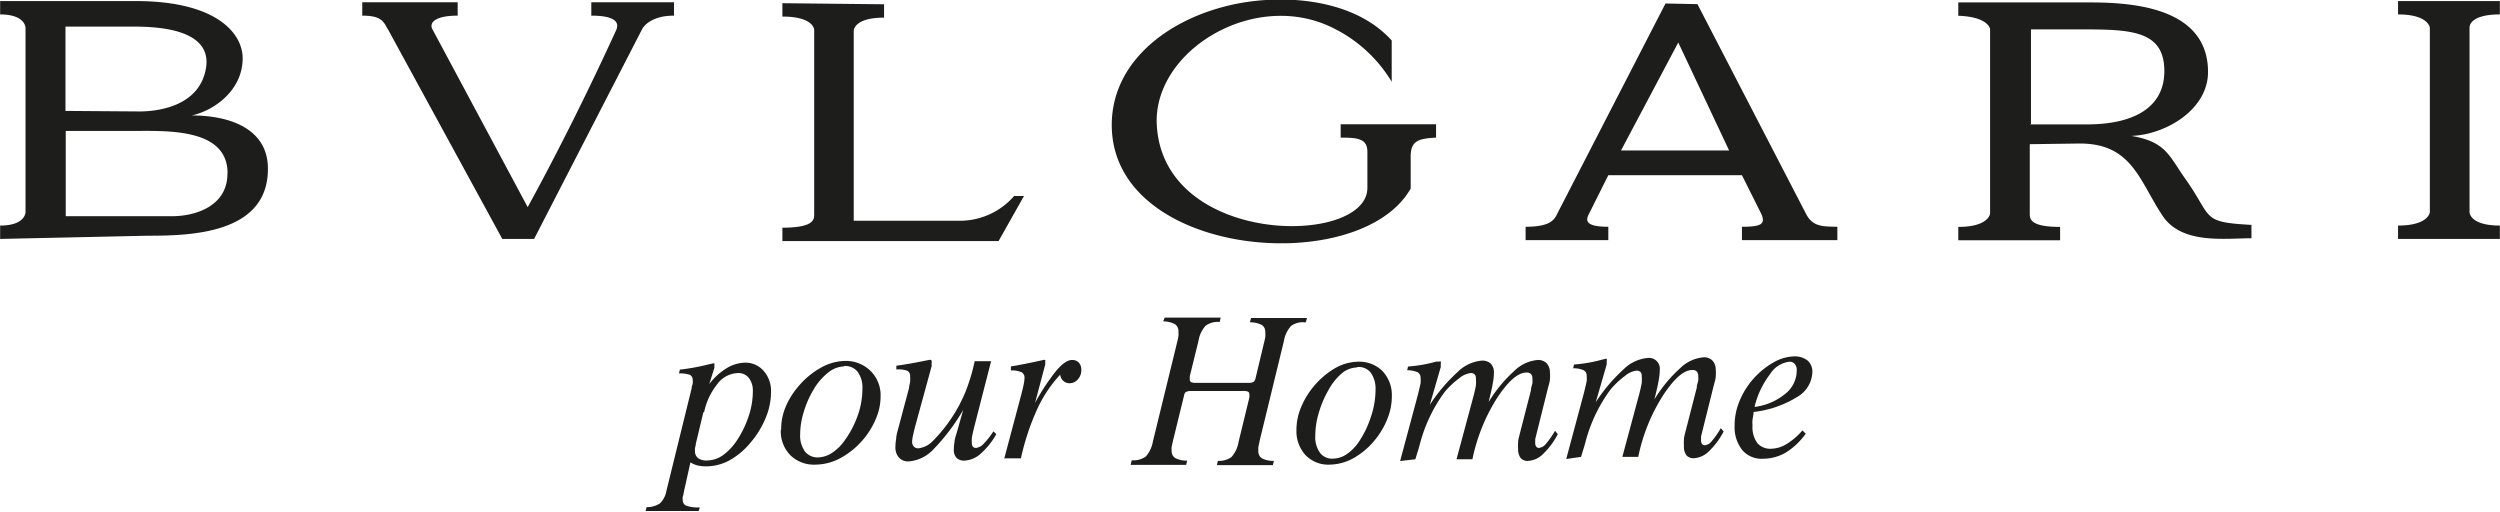 <svg id="Layer_1" data-name="Layer 1" xmlns="http://www.w3.org/2000/svg" viewBox="0 0 187.09 38.3"><title>Bvlgari Pour Homme logo - Brandlogos.net</title><path d="M249.46,192l.07-.32h.06a1.57,1.57,0,0,0,1-.29,2.28,2.28,0,0,0,.53-1.13l1.81-7.41a4.71,4.71,0,0,0,.1-.48,2.37,2.37,0,0,0,0-.33.63.63,0,0,0-.26-.55,1.92,1.92,0,0,0-.88-.21L252,181l4.19,0-.07.32h-.06a1.55,1.55,0,0,0-1,.29,2.22,2.22,0,0,0-.53,1.13l-.65,2.64,0,.12s0,.08,0,.12a.22.22,0,0,0,.1.21.92.92,0,0,0,.4.05l3.89,0a.76.76,0,0,0,.38-.07.48.48,0,0,0,.15-.27l.63-2.64a4.08,4.08,0,0,0,.1-.47,2,2,0,0,0,0-.34.61.61,0,0,0-.26-.54,1.9,1.9,0,0,0-.89-.2l.08-.32,4.19,0-.09.32h-.12a1.43,1.43,0,0,0-1,.29,2.29,2.29,0,0,0-.52,1.12l-1.8,7.4c-.05.24-.09.42-.11.54a1.92,1.92,0,0,0,0,.29.61.61,0,0,0,.27.54,1.82,1.82,0,0,0,.89.19l-.07.32-4.19,0,.07-.32H256a1.57,1.57,0,0,0,1-.29,2.24,2.24,0,0,0,.53-1.13l.81-3.33a.71.71,0,0,0,0-.12s0-.06,0-.1a.23.23,0,0,0-.1-.21.92.92,0,0,0-.4-.05l-3.87,0a.79.79,0,0,0-.39.08.41.41,0,0,0-.13.26l-.81,3.31c-.06.24-.09.42-.12.54a1.62,1.62,0,0,0,0,.29.61.61,0,0,0,.27.54,1.83,1.83,0,0,0,.89.19l-.07.32-4.19,0Zm12.4-2.56a4.41,4.41,0,0,1,.3-1.62,6.16,6.16,0,0,1,2.53-3,3.58,3.58,0,0,1,1.75-.52,2.46,2.46,0,0,1,1.85.69,2.61,2.61,0,0,1,.71,1.89,4.43,4.43,0,0,1-.29,1.58,5.87,5.87,0,0,1-.86,1.55,5.66,5.66,0,0,1-1.64,1.46,3.76,3.76,0,0,1-1.84.53,2.37,2.37,0,0,1-1.81-.69,2.64,2.64,0,0,1-.7-1.88Zm4.5-4.71a1.87,1.87,0,0,0-1.13.46,4.46,4.46,0,0,0-1,1.28,7.66,7.66,0,0,0-.71,1.7,6,6,0,0,0-.25,1.69,2,2,0,0,0,.35,1.25,1.12,1.12,0,0,0,1,.44,1.84,1.84,0,0,0,1-.33,3.4,3.4,0,0,0,.9-.91,7.27,7.27,0,0,0,.92-1.91,6.29,6.29,0,0,0,.34-2,2.1,2.1,0,0,0-.35-1.27,1.13,1.13,0,0,0-1-.43Zm3.26,7,1.34-5q.14-.57.19-.82a2.18,2.18,0,0,0,0-.41.45.45,0,0,0-.22-.41,1.88,1.88,0,0,0-.78-.15l.06-.28a10.87,10.87,0,0,0,2.12-.37l.21,0a.15.15,0,0,1,.12,0,.2.2,0,0,1,0,.14.82.82,0,0,1,0,.12,1.1,1.1,0,0,1,0,.15l-.82,2.83a12.51,12.51,0,0,1,2.08-2.46,2.93,2.93,0,0,1,1.79-.85.92.92,0,0,1,.69.22.94.94,0,0,1,.24.68,4.41,4.41,0,0,1-.08.77c-.05.32-.16.79-.32,1.43a10.45,10.45,0,0,1,1.92-2.33,2.85,2.85,0,0,1,1.75-.82.89.89,0,0,1,.67.24,1,1,0,0,1,.25.69,3,3,0,0,1,0,.5c0,.19-.09.44-.17.76l-.93,3.73,0,.17a1.12,1.12,0,0,0,0,.14.42.42,0,0,0,.08.26.25.25,0,0,0,.2.09.76.76,0,0,0,.5-.28,6.19,6.19,0,0,0,.7-1l.21.25a5.6,5.6,0,0,1-1.09,1.47,1.71,1.71,0,0,1-1.11.53.7.7,0,0,1-.58-.21,1.08,1.08,0,0,1-.19-.68,3.06,3.06,0,0,1,0-.5c0-.2.07-.41.12-.62l.84-3.27c0-.2.08-.38.11-.53a2,2,0,0,0,0-.34.5.5,0,0,0-.11-.35.43.43,0,0,0-.34-.11q-.94,0-2.19,1.9a13.65,13.65,0,0,0-1.85,4.59h-1.19l1.28-4.76c.08-.31.14-.57.17-.77a3.19,3.19,0,0,0,0-.52.42.42,0,0,0-.1-.31.41.41,0,0,0-.31-.09,1.64,1.64,0,0,0-.84.39,6.3,6.3,0,0,0-1.07,1,11.45,11.45,0,0,0-1.91,4.07l-.13.43-.17.56Zm12.43-.15,1.34-5q.14-.57.19-.82a2.15,2.15,0,0,0,0-.41.45.45,0,0,0-.22-.41,1.88,1.88,0,0,0-.79-.15l.06-.28a11,11,0,0,0,2.12-.37l.21-.05a.15.15,0,0,1,.12,0,.2.2,0,0,1,0,.14,1,1,0,0,1,0,.12s0,.09,0,.15l-.82,2.83a12.54,12.54,0,0,1,2.08-2.46,2.94,2.94,0,0,1,1.79-.85.81.81,0,0,1,.92.9,4.32,4.32,0,0,1-.08.77q-.08.47-.32,1.43a10.49,10.49,0,0,1,1.92-2.33,2.85,2.85,0,0,1,1.75-.82.89.89,0,0,1,.67.24,1,1,0,0,1,.25.69,2.87,2.87,0,0,1,0,.5c0,.19-.09.44-.17.76l-.93,3.73c0,.06,0,.12,0,.18a1.07,1.07,0,0,0,0,.13.42.42,0,0,0,.08.26.24.24,0,0,0,.2.09.74.74,0,0,0,.5-.28,6.32,6.32,0,0,0,.7-1l.21.25a5.63,5.63,0,0,1-1.09,1.47,1.73,1.73,0,0,1-1.11.53.71.71,0,0,1-.58-.21,1.06,1.06,0,0,1-.19-.68,3.43,3.43,0,0,1,0-.5c0-.2.07-.41.12-.62l.84-3.27c0-.2.08-.38.11-.52a2,2,0,0,0,0-.34.51.51,0,0,0-.11-.35.44.44,0,0,0-.34-.11q-.94,0-2.19,1.91a13.63,13.63,0,0,0-1.85,4.59h-1.19l1.28-4.76c.08-.31.13-.57.17-.76a3.43,3.43,0,0,0,0-.53.43.43,0,0,0-.1-.31.42.42,0,0,0-.31-.09,1.63,1.63,0,0,0-.84.39,6.42,6.42,0,0,0-1.07,1,11.46,11.46,0,0,0-1.92,4.07c-.06.2-.1.34-.13.43l-.17.56Zm14.12-3.9a4.49,4.49,0,0,0,2.3-1,2.22,2.22,0,0,0,.83-1.75.69.69,0,0,0-.15-.47.51.51,0,0,0-.41-.16,2,2,0,0,0-1.45.95,6.5,6.5,0,0,0-1.14,2.4Zm3.57,1.77.23.24a5.23,5.23,0,0,1-1.49,1.41,3.4,3.4,0,0,1-1.71.46,1.9,1.9,0,0,1-1.54-.64,2.76,2.76,0,0,1-.58-1.82,4.77,4.77,0,0,1,.35-1.81,5.92,5.92,0,0,1,2.55-2.93,3.24,3.24,0,0,1,1.55-.46,1.56,1.56,0,0,1,1,.3,1.1,1.1,0,0,1,.37.88,2.23,2.23,0,0,1-1.16,1.87,7.82,7.82,0,0,1-3.24,1.11c0,.22-.06.42-.08.6s0,.33,0,.45a2,2,0,0,0,.37,1.29,1.29,1.29,0,0,0,1.06.41,2.29,2.29,0,0,0,1.12-.35,5,5,0,0,0,1.17-1Zm-82.26-1.38-.57,2.38c0,.13-.05.24-.06.32a1.55,1.55,0,0,0,0,.21.64.64,0,0,0,.24.54,1.08,1.08,0,0,0,.68.17,2.1,2.1,0,0,0,1.18-.4,4.25,4.25,0,0,0,1.07-1.15,7.46,7.46,0,0,0,.86-1.81,5.8,5.8,0,0,0,.3-1.83,1.55,1.55,0,0,0-.31-1,1,1,0,0,0-.85-.35,2,2,0,0,0-1.49.81,5,5,0,0,0-1,2.13Zm-4.33,7.4.08-.29a1.73,1.73,0,0,0,1-.28,1.71,1.71,0,0,0,.48-.93l1.89-7.68c0-.13.06-.25.08-.35a1.32,1.32,0,0,0,0-.22.46.46,0,0,0-.19-.43,2.11,2.11,0,0,0-.84-.11l.07-.29a15.58,15.58,0,0,0,2.14-.39l.32-.07a.21.21,0,0,1,.12,0,.12.12,0,0,1,0,.1.63.63,0,0,1,0,.1,1.2,1.2,0,0,1,0,.13l-.38,1.21a4.71,4.71,0,0,1,1.29-1.18,2.75,2.75,0,0,1,1.38-.42A1.79,1.79,0,0,1,222,185a2.24,2.24,0,0,1,.54,1.55,5,5,0,0,1-.39,1.93,6.81,6.81,0,0,1-1.14,1.87,5.49,5.49,0,0,1-1.56,1.32,3.68,3.68,0,0,1-1.73.46,2.6,2.6,0,0,1-.68-.07,1.68,1.68,0,0,1-.53-.23l-.51,2.29c0,.12-.05.22-.07.31a1.35,1.35,0,0,0,0,.21.45.45,0,0,0,.28.44,2.64,2.64,0,0,0,1,.12l-.08.27-4,0Zm10.15-6.12a4.21,4.21,0,0,1,.31-1.61,5.67,5.67,0,0,1,.95-1.56,6,6,0,0,1,1.69-1.42,3.84,3.84,0,0,1,1.83-.52A2.63,2.63,0,0,1,230,185a2.55,2.55,0,0,1,.74,1.89,4.24,4.24,0,0,1-.31,1.58,6,6,0,0,1-2.62,3,4,4,0,0,1-1.92.53,2.53,2.53,0,0,1-1.89-.69,2.56,2.56,0,0,1-.73-1.88Zm4.7-4.7a2,2,0,0,0-1.18.46,4.48,4.48,0,0,0-1.1,1.28,7.35,7.35,0,0,0-.74,1.7,5.76,5.76,0,0,0-.26,1.69,2,2,0,0,0,.37,1.25,1.2,1.2,0,0,0,1,.43,2,2,0,0,0,1-.33,3.43,3.43,0,0,0,.94-.91,7.17,7.17,0,0,0,1-1.9,6,6,0,0,0,.35-2,2,2,0,0,0-.36-1.27,1.2,1.2,0,0,0-1-.43Zm3.92.24,0-.29q1-.14,2.12-.37l.31-.06a.28.28,0,0,1,.16,0,.09.09,0,0,1,.05.08,1.13,1.13,0,0,1,0,.17c0,.06,0,.13,0,.21l-1.2,4.39c-.08.29-.14.56-.19.78a2.52,2.52,0,0,0-.07.48.52.52,0,0,0,.13.37.45.45,0,0,0,.35.13,1.8,1.8,0,0,0,1.1-.58,11.36,11.36,0,0,0,2.41-3.64,13.78,13.78,0,0,0,.69-2.3l1.23,0-1.3,5.07c-.06.26-.11.48-.14.66a2.35,2.35,0,0,0,0,.4.4.4,0,0,0,.08.27.3.3,0,0,0,.24.09.92.92,0,0,0,.57-.32,5.37,5.37,0,0,0,.72-.92l.22.21a5.56,5.56,0,0,1-1.18,1.47,1.93,1.93,0,0,1-1.2.51.79.79,0,0,1-.59-.2.84.84,0,0,1-.21-.61,3.31,3.31,0,0,1,.05-.56c0-.21.09-.46.17-.72l.48-1.7a15,15,0,0,1-2.21,2.93,2.85,2.85,0,0,1-1.86.92.93.93,0,0,1-.73-.28,1.13,1.13,0,0,1-.27-.79,3.72,3.72,0,0,1,.06-.65c0-.25.13-.64.27-1.19l.69-2.59c0-.15.06-.31.08-.46a3.13,3.13,0,0,0,0-.41.43.43,0,0,0-.2-.41,1.91,1.91,0,0,0-.8-.1Zm8.07,6.67,1.29-4.85c.07-.27.13-.52.17-.72a2.63,2.63,0,0,0,.06-.46.47.47,0,0,0-.21-.44,1.91,1.91,0,0,0-.81-.14l0-.3q.85-.13,2.43-.48a.22.22,0,0,1,.14,0,.16.16,0,0,1,0,.11.58.58,0,0,1,0,.09,1.29,1.29,0,0,1,0,.14l-.76,2.87a16,16,0,0,1,1.59-2.41c.45-.53.84-.8,1.17-.8a.66.66,0,0,1,.51.19.76.76,0,0,1,.19.54,1,1,0,0,1-.25.71.8.8,0,0,1-.61.3.69.69,0,0,1-.48-.17.75.75,0,0,1-.24-.47,9.7,9.7,0,0,0-1.73,2.6,18.48,18.48,0,0,0-1.21,3.66l-1.27,0Zm-58.12-21.36c0-3.44-4.66-3.17-7.2-3.17h-4.91v6.38h7.94c1.89,0,4.18-.83,4.16-3.21Zm-6.6-4.63c1.58,0,4.6-.48,5-3.35.24-1.8-1.27-3-5.39-3h-5.14v6.31Zm-10.42,9.54v-1c1.9,0,1.9-1,1.9-1v-13.8s0-1-1.9-1v-1H175c6.09,0,8,2.45,8,4.28,0,2.38-2.1,3.9-3.81,4.28,2.86,0,5.71,1,5.7,4,0,4.88-5.82,5-9,5Zm29-15.71c-.31-.57-.48-1-1.9-1v-1h7.14v1c-1.72,0-2.13.54-1.9,1l7.14,13.33c2.37-4.32,4.74-9.12,6.66-13.33,0-.1.48-1-1.9-1v-1h6.19v1c-1.9,0-2.38,1-2.38,1l-8.09,15.71h-2.38l-8.57-15.71Zm158,15.71H344.3v-1c2.3,0,2.38-1,2.38-1v-13.8s-.08-1-2.38-1v-1h7.62v1c-2.38,0-2.27,1-2.27,1v13.8s0,1,2.27,1v1Zm-35.11-7.09v5.19c0,.39,0,1,2.27,1v1h-7.62v-1c2.3,0,2.38-1,2.38-1v-13.8s-.09-.92-2.38-1v-1H321c2.82,0,9.08.12,9.08,5.21,0,2.83-3.2,4.7-5.75,4.78,2.59.43,2.83,1.48,4,3.14,2.15,3,1.14,3.31,5,3.52v1c-2,0-5.24.48-6.67-1.71-1.74-2.64-2.29-5.38-6.18-5.38Zm0-1.48H321c3.7,0,5.82-1.38,5.81-4,0-3.07-2.58-3.11-6.29-3.11h-3.69v7.14Zm-24.87-9,8.14,15.72c.52,1,1.37.91,2.33.94v1h-7.14v-1c1.43,0,1.81-.19,1.43-1l-1.43-2.86h-10l-1.43,2.86c-.21.41-.49,1,1.43,1v1h-6.19v-1c1.82,0,2.15-.5,2.38-1l8.09-15.71Zm-1.43,2.86-4.29,8.09h8.09l-3.81-8.09Zm-21.42,3a10.51,10.51,0,0,0-4.27-4c-5.91-3.09-13.64,1.59-13.34,7.18.49,9.12,15.76,9.09,15.76,4.71v-2.69c0-1-.72-1.07-2-1.07v-1h7.14v1c-1.34.07-1.9.24-1.9,1.43v2.38c-3.81,6.73-22.37,5.19-22.37-4.76,0-4.52,3.87-7.66,8.37-8.84,3.69-1,9.53-.87,12.58,2.52v3.11ZM231,157.55v1c-2.31,0-2.27,1-2.27,1v14.2s6.86,0,8,0a5.37,5.37,0,0,0,4-1.85h.74l-1.9,3.37H223.39v-1c2.38,0,2.38-.63,2.38-1v-13.8s0-1-2.38-1v-1Z" transform="translate(-164.84 -157.23)" style="fill:#1d1d1b;fill-rule:evenodd"/></svg>